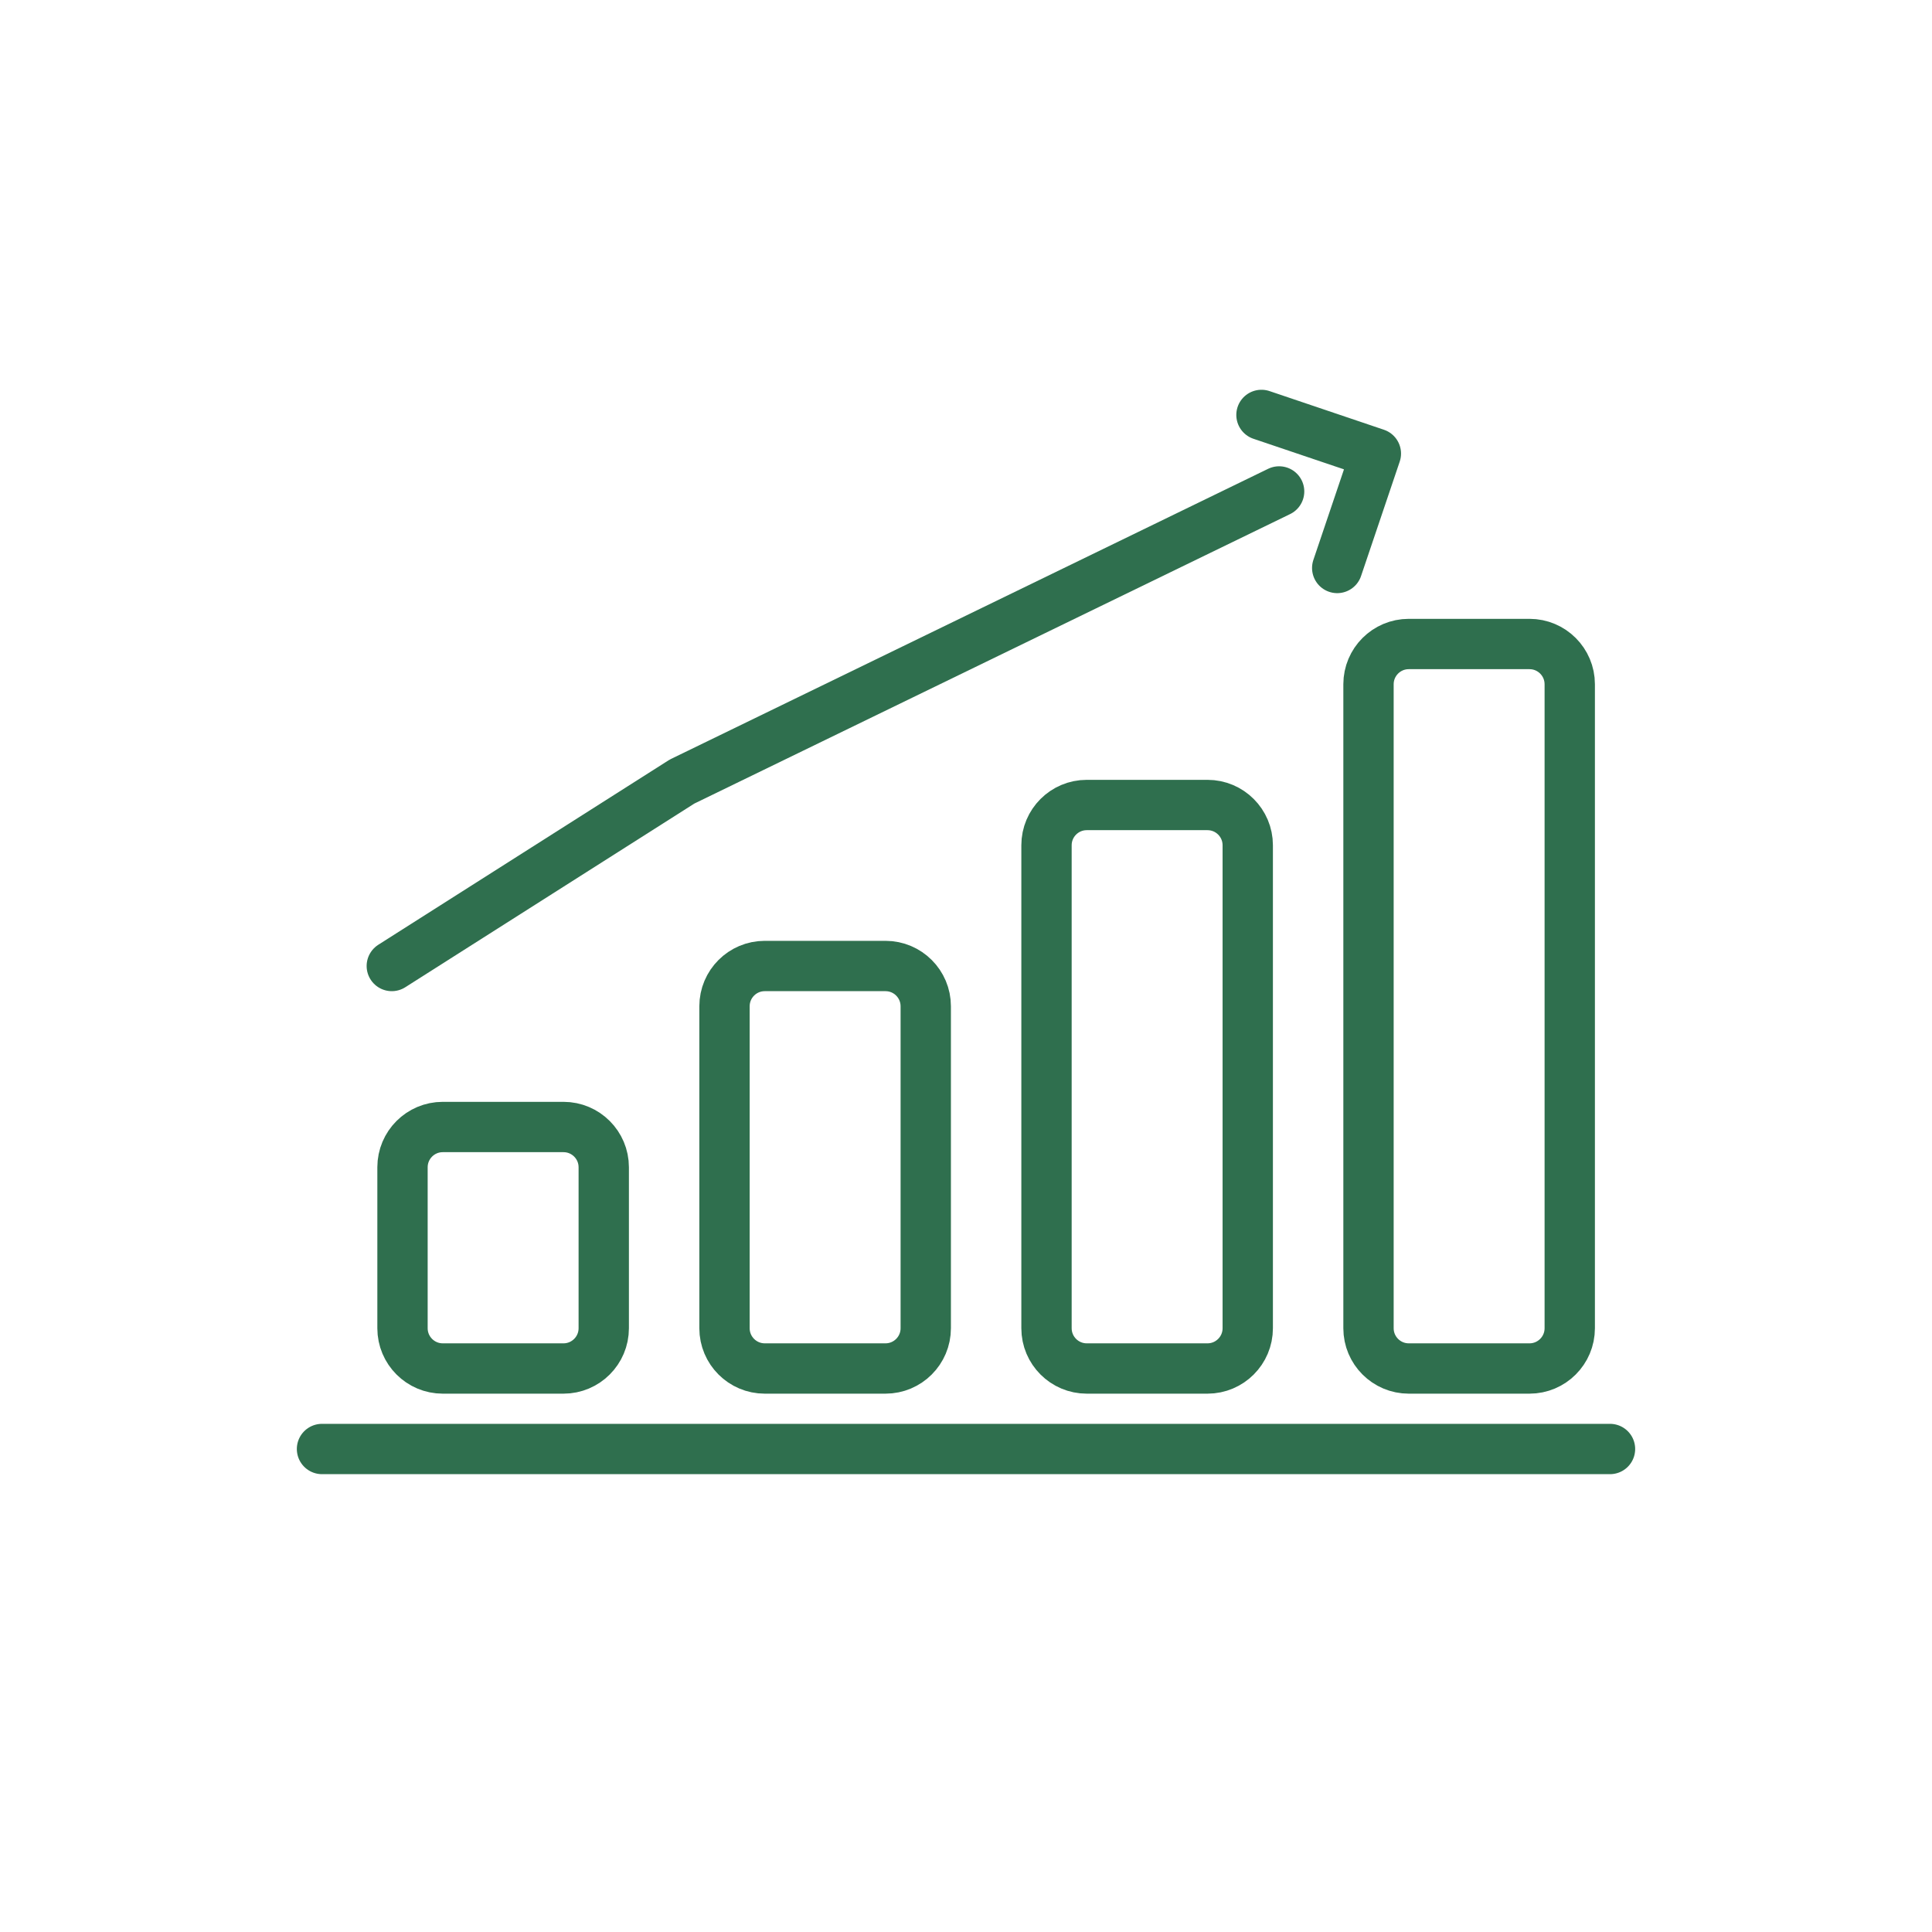 <?xml version="1.0" encoding="UTF-8" standalone="no"?><!DOCTYPE svg PUBLIC "-//W3C//DTD SVG 1.1//EN" "http://www.w3.org/Graphics/SVG/1.1/DTD/svg11.dtd"><svg width="100%" height="100%" viewBox="0 0 400 400" version="1.1" xmlns="http://www.w3.org/2000/svg" xmlns:xlink="http://www.w3.org/1999/xlink" xml:space="preserve" xmlns:serif="http://www.serif.com/" style="fill-rule:evenodd;clip-rule:evenodd;stroke-linecap:round;stroke-linejoin:round;"><g><path d="M66.667,300l266.667,0" style="fill:none;fill-rule:nonzero;stroke:#2f6f4e;stroke-width:10.42px;"/><path d="M125,241.667l0,33.333c0,4.599 -3.734,8.333 -8.333,8.333l-25,0c-4.599,0 -8.333,-3.734 -8.333,-8.333l0,-33.333c0,-4.599 3.734,-8.333 8.333,-8.333l25,0c4.599,0 8.333,3.734 8.333,8.333Z" style="fill:none;stroke:#2f6f4e;stroke-width:10.42px;"/><path d="M191.667,208.333l0,66.667c0,4.599 -3.734,8.333 -8.333,8.333l-25,0c-4.599,0 -8.333,-3.734 -8.333,-8.333l0,-66.667c0,-4.599 3.734,-8.333 8.333,-8.333l25,0c4.599,0 8.333,3.734 8.333,8.333Z" style="fill:none;stroke:#2f6f4e;stroke-width:10.42px;"/><path d="M258.333,175l0,100c0,4.599 -3.734,8.333 -8.333,8.333l-25,0c-4.599,0 -8.333,-3.734 -8.333,-8.333l0,-100c0,-4.599 3.734,-8.333 8.333,-8.333l25,0c4.599,0 8.333,3.734 8.333,8.333Z" style="fill:none;stroke:#2f6f4e;stroke-width:10.42px;"/><path d="M325,141.667l0,133.333c0,4.599 -3.734,8.333 -8.333,8.333l-25,0c-4.599,0 -8.333,-3.734 -8.333,-8.333l0,-133.333c0,-4.599 3.734,-8.333 8.333,-8.333l25,0c4.599,0 8.333,3.734 8.333,8.333Z" style="fill:none;stroke:#2f6f4e;stroke-width:10.42px;"/><path d="M81.118,200l60.093,-38.187l123.617,-60.064" style="fill:none;fill-rule:nonzero;stroke:#2f6f4e;stroke-width:10.42px;"/><path d="M261.174,85.906l23.685,8.003l-8.003,23.685" style="fill:none;fill-rule:nonzero;stroke:#2f6f4e;stroke-width:10.42px;"/></g></svg>